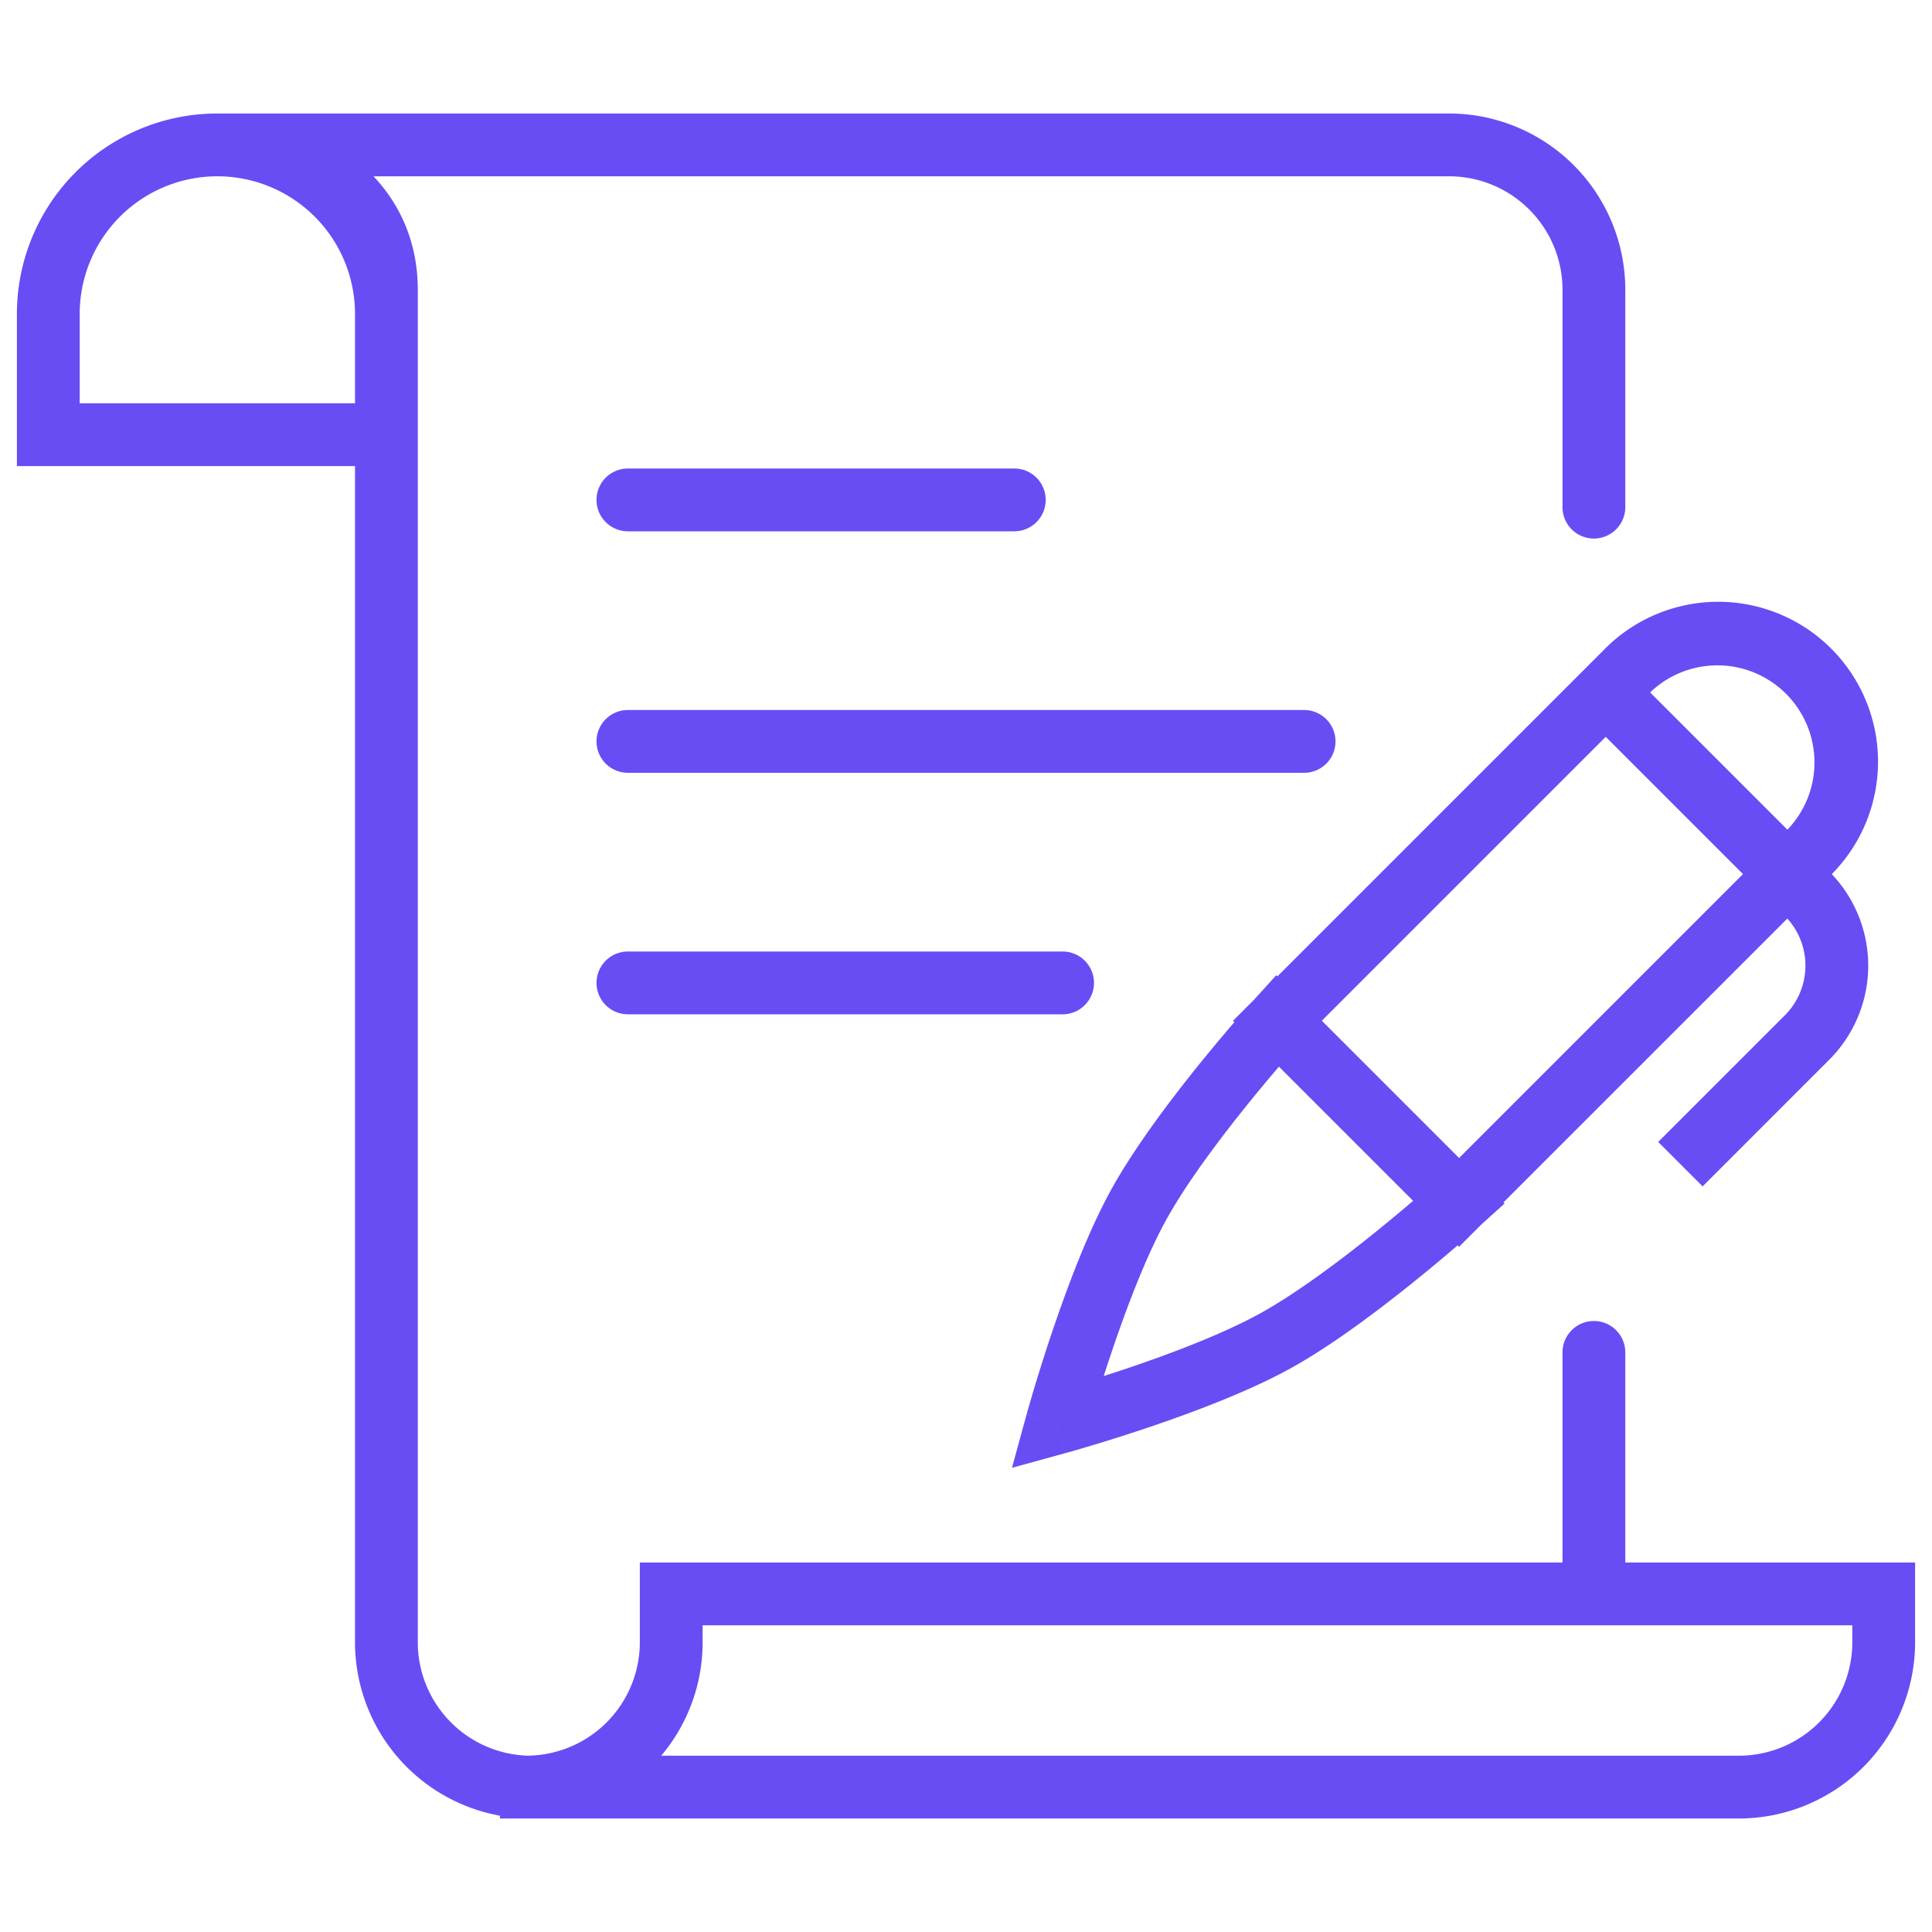 <svg xmlns="http://www.w3.org/2000/svg" width="40" height="40" fill="none" viewBox="0 0 40 40">
  <path fill="#684DF4" fill-rule="evenodd" d="M.35 6.5A4.15 4.15 0 0 1 4.5 2.35H30A3.65 3.65 0 0 1 33.65 6v4.5a.65.65 0 1 1-1.3 0V6A2.35 2.35 0 0 0 30 3.65H7.733c.555.588.917 1.377.917 2.35v28a2.35 2.35 0 0 0 2.302 2.35l.026-.002A2.35 2.35 0 0 0 13.247 34v-1.65H32.35V28a.65.65 0 1 1 1.3 0v4.35h6V34A3.65 3.65 0 0 1 36 37.65H10.35v-.058a3.651 3.651 0 0 1-3-3.592V9.65h-7V6.5Zm7 1.85V6.5a2.85 2.85 0 0 0-5.7 0v1.85h5.7Zm13.15 28H36A2.35 2.35 0 0 0 38.35 34v-.35H14.547V34a3.64 3.64 0 0 1-.857 2.35h6.81Zm12.741-22.93a3.31 3.31 0 0 1 4.684 4.678 2.755 2.755 0 0 1-.053 3.843l-2.621 2.622-.92-.92 2.622-2.622c.55-.55.568-1.432.052-2.003l-5.877 5.876.023.023-.479.433-.004.004-.46.46-.03-.03c-.225.194-.52.443-.856.714-.754.61-1.744 1.36-2.613 1.838-.88.484-2.055.923-2.984 1.235a36.912 36.912 0 0 1-1.54.479l-.062.017-.035.01-.026.007-.007.002-.002.001-.173-.627-.627-.172.001-.002.002-.007.007-.026.028-.097.103-.355c.09-.3.218-.716.376-1.185.312-.93.75-2.104 1.235-2.984.479-.869 1.227-1.859 1.837-2.614.272-.335.52-.63.715-.856l-.029-.028.434-.434.002-.002v-.001h.001l.459-.507.024.024 6.793-6.793Zm-11.36 16.04.171.627-1.1.302.301-1.1.627.171Zm15.125-12.282a2.01 2.01 0 0 0-2.842-2.842l2.842 2.842Zm-3.761-1.923 2.842 2.842-5.878 5.878-2.842-2.842 5.878-5.878Zm-3.988 9.607-2.778-2.778a35.72 35.72 0 0 0-.626.752c-.601.744-1.29 1.66-1.71 2.423-.425.772-.833 1.855-1.14 2.77-.055.16-.105.315-.151.46.145-.046.299-.097.46-.15.915-.308 1.997-.717 2.77-1.142.762-.42 1.679-1.108 2.423-1.71.288-.232.545-.448.752-.625ZM13 9.7a.65.65 0 1 0 0 1.3h8a.65.65 0 1 0 0-1.3h-8Zm-.65 5.65a.65.65 0 0 1 .65-.65h14a.65.65 0 1 1 0 1.3H13a.65.65 0 0 1-.65-.65ZM13 19.7a.65.65 0 1 0 0 1.3h9a.65.65 0 1 0 0-1.3h-9Z" clip-rule="evenodd"/>
</svg>

